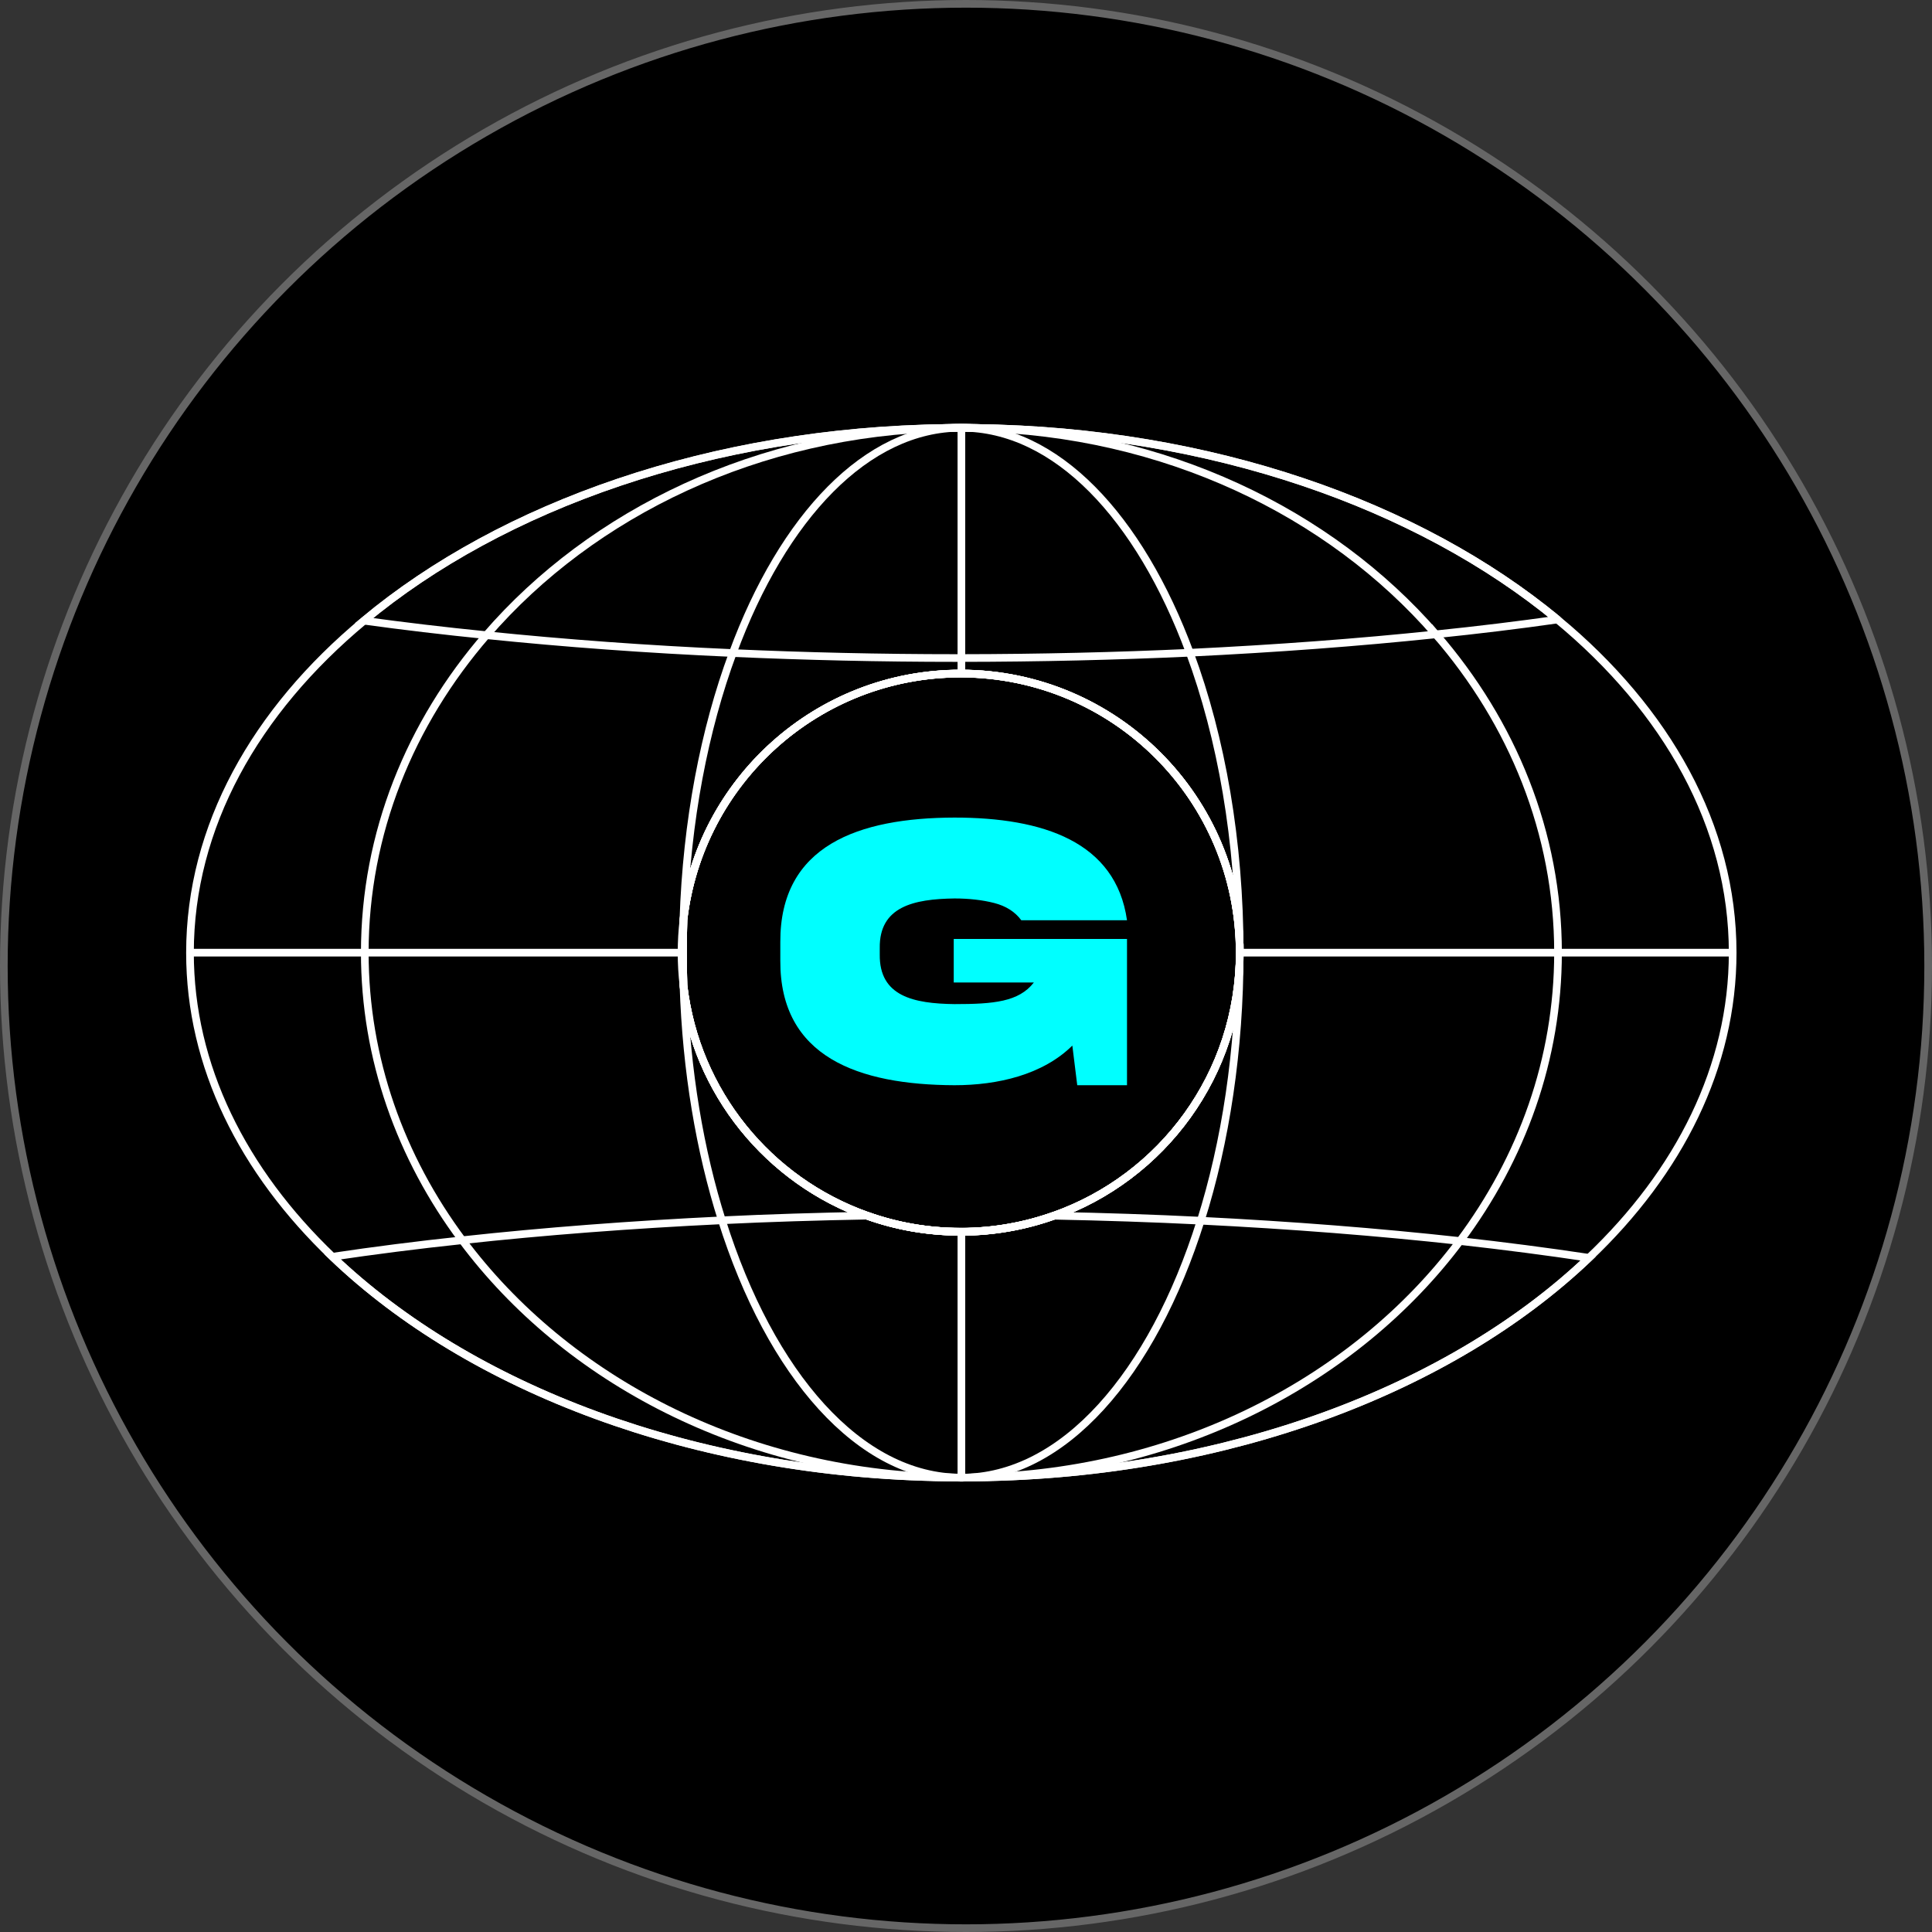 <?xml version="1.0" encoding="UTF-8"?>
<svg xmlns="http://www.w3.org/2000/svg" id="Capa_2" data-name="Capa 2" viewBox="0 0 252 252">
  <rect x="0" y="0" width="252" height="252" fill="#333333" stroke="none"/>
  <defs>
    <style>
      .cls-1 {
        stroke: #666;
      }

      .cls-1, .cls-2 {
        stroke-miterlimit: 10;
      }

      .cls-3 {
        fill: aqua;
      }

      .cls-2 {
        fill: none;
        stroke: #fff;
      }
    </style>
  </defs>
  <g id="Capa_1-2" data-name="Capa 1">
    <circle class="cls-1" cx="126" cy="126" r="125.5"></circle>
    <g>
      <path class="cls-2" d="m203.15,80.81c-18.08-14.94-45.23-24.59-75.73-24.98-.66-.01-1.36-.03-2.02-.03s-1.34.01-2.01.03c-30.6.4-57.87,10.11-75.92,25.14-14.18,11.79-22.69,26.87-22.69,43.3,0,14.79,6.89,28.46,18.58,39.65,17.88,17.1,47,28.37,80.03,28.79.66.01,1.34.03,2.01.03s1.36-.01,2.02-.03c32.9-.42,61.97-11.62,79.83-28.64,11.81-11.21,18.75-24.97,18.75-39.81,0-16.49-8.57-31.63-22.85-43.45Zm-77.85,79.86c-4.28,0-8.39-.73-12.2-2.1h-.01c-12.81-4.55-22.31-16.08-23.94-30.02-.04-1.41-.07-2.84-.07-4.28s.03-2.87.07-4.28c2.1-18.09,17.48-32.13,36.15-32.13h.1c20.07.06,36.31,16.32,36.31,36.41,0,15.86-10.13,29.33-24.26,34.32-3.77,1.34-7.82,2.08-12.05,2.09h-.1Z"></path>
      <path class="cls-2" d="m187.28,82.74c-13.84-15.94-35.46-26.38-59.86-26.92-.66-.01-1.36-.03-2.02-.03s-1.34.01-2.01.03c-24.49.54-46.12,11.03-59.95,27.03-9.96,11.5-15.86,25.84-15.86,41.4,0,13.85,4.67,26.73,12.71,37.51,13.54,18.19,36.67,30.36,63.1,30.94.66.01,1.34.03,2.01.03s1.36-.01,2.02-.03c26.35-.58,49.45-12.7,63.01-30.83,8.08-10.8,12.79-23.72,12.79-37.62,0-15.62-5.95-30.01-15.94-41.52Zm-61.98,77.92c-4.28,0-8.39-.73-12.2-2.1h-.01c-12.81-4.55-22.31-16.08-23.94-30.02-.04-1.41-.07-2.84-.07-4.28s.03-2.87.07-4.28c2.1-18.09,17.48-32.13,36.15-32.13h.1c20.07.06,36.31,16.32,36.31,36.41,0,15.86-10.13,29.33-24.26,34.32-3.77,1.34-7.82,2.08-12.05,2.09h-.1Z"></path>
      <path class="cls-2" d="m161.7,124.26c0-20.08-16.24-36.35-36.31-36.41h-.1c-18.67,0-34.05,14.04-36.15,32.13.42-12.89,2.74-24.81,6.44-34.8,6.55-17.77,17.47-29.39,29.81-29.39s23.24,11.61,29.8,29.34c4.11,11.09,6.51,24.57,6.51,39.12Z"></path>
      <path class="cls-2" d="m161.7,124.26c0,12.78-1.85,24.73-5.08,34.97h-.01c-6.31,20.07-17.93,33.51-31.21,33.51s-24.92-13.47-31.24-33.57c-2.87-9.07-4.65-19.49-5.01-30.63,1.62,13.94,11.13,25.48,23.94,30.02h.01c3.81,1.37,7.92,2.1,12.2,2.1h.1c4.22-.01,8.28-.75,12.05-2.09,14.14-4.98,24.26-18.46,24.26-34.32Z"></path>
      <polyline class="cls-2" points="226 124.26 203.22 124.26 161.7 124.26"></polyline>
      <polyline class="cls-2" points="89.08 124.26 88.89 124.26 47.59 124.26 24.79 124.26"></polyline>
      <line class="cls-2" x1="125.4" y1="192.74" x2="125.4" y2="160.67"></line>
      <polyline class="cls-2" points="125.4 87.85 125.4 85.84 125.4 55.8"></polyline>
      <path class="cls-2" d="m203.15,80.81c-5.1.72-10.4,1.37-15.87,1.93-10.13,1.06-20.87,1.86-32.08,2.4-9.63.44-19.59.68-29.8.69h-.62c-10,0-19.75-.23-29.2-.65-11.23-.49-21.97-1.29-32.14-2.33-5.52-.55-10.85-1.19-15.98-1.89,18.05-15.03,45.32-24.74,75.92-25.14.66-.01,1.35-.03,2.01-.03s1.35.01,2.01.03c30.5.4,57.66,10.04,75.74,24.98Z"></path>
      <path class="cls-2" d="m207.25,164.07c-17.86,17.02-46.93,28.22-79.83,28.64-.66.01-1.36.03-2.02.03s-1.34-.01-2.01-.03c-33.03-.42-62.15-11.69-80.03-28.79,5.41-.8,11.06-1.53,16.93-2.15,10.63-1.16,21.99-2.03,33.86-2.6,6.17-.3,12.48-.49,18.92-.61h.01c3.81,1.37,7.92,2.1,12.2,2.1h.1c4.22-.01,8.28-.75,12.05-2.09,6.52.13,12.92.34,19.16.65h.01c11.85.59,23.19,1.48,33.81,2.65,5.83.65,11.44,1.38,16.82,2.19Z"></path>
      <path class="cls-2" d="m161.7,124.26c0,15.86-10.13,29.33-24.26,34.32-3.77,1.34-7.82,2.08-12.05,2.09h-.1c-4.28,0-8.39-.73-12.2-2.1h-.01c-12.81-4.55-22.31-16.08-23.94-30.02-.04-1.41-.07-2.84-.07-4.28s.03-2.87.07-4.28c2.1-18.09,17.48-32.13,36.15-32.13h.1c20.07.06,36.31,16.32,36.31,36.41Z"></path>
      <path class="cls-2" d="m89.08,124.26c0,1.44.03,2.87.07,4.28-.17-1.4-.25-2.84-.25-4.28s.08-2.88.25-4.28c-.04,1.41-.07,2.84-.07,4.28Z"></path>
    </g>
    <path class="cls-3" d="m124.4,122.47h22.6v19.08h-6.49l-.64-5.17c-3.86,3.81-9.73,5.17-15.37,5.17-12.52-.05-22.77-3.66-22.72-16.24v-2.43c-.05-12.6,10.2-16.21,22.72-16.24,11.53,0,21.04,3.14,22.5,13.39h-13.79c-.82-1.11-2.01-1.86-3.54-2.25s-3.27-.59-5.17-.59c-5.32.07-9.83,1.06-9.75,6.48v.82c-.07,5.47,4.43,6.41,9.75,6.48,5.12,0,8.39-.3,10.35-2.82h-10.45v-5.69Z"></path>
  </g>
</svg>
